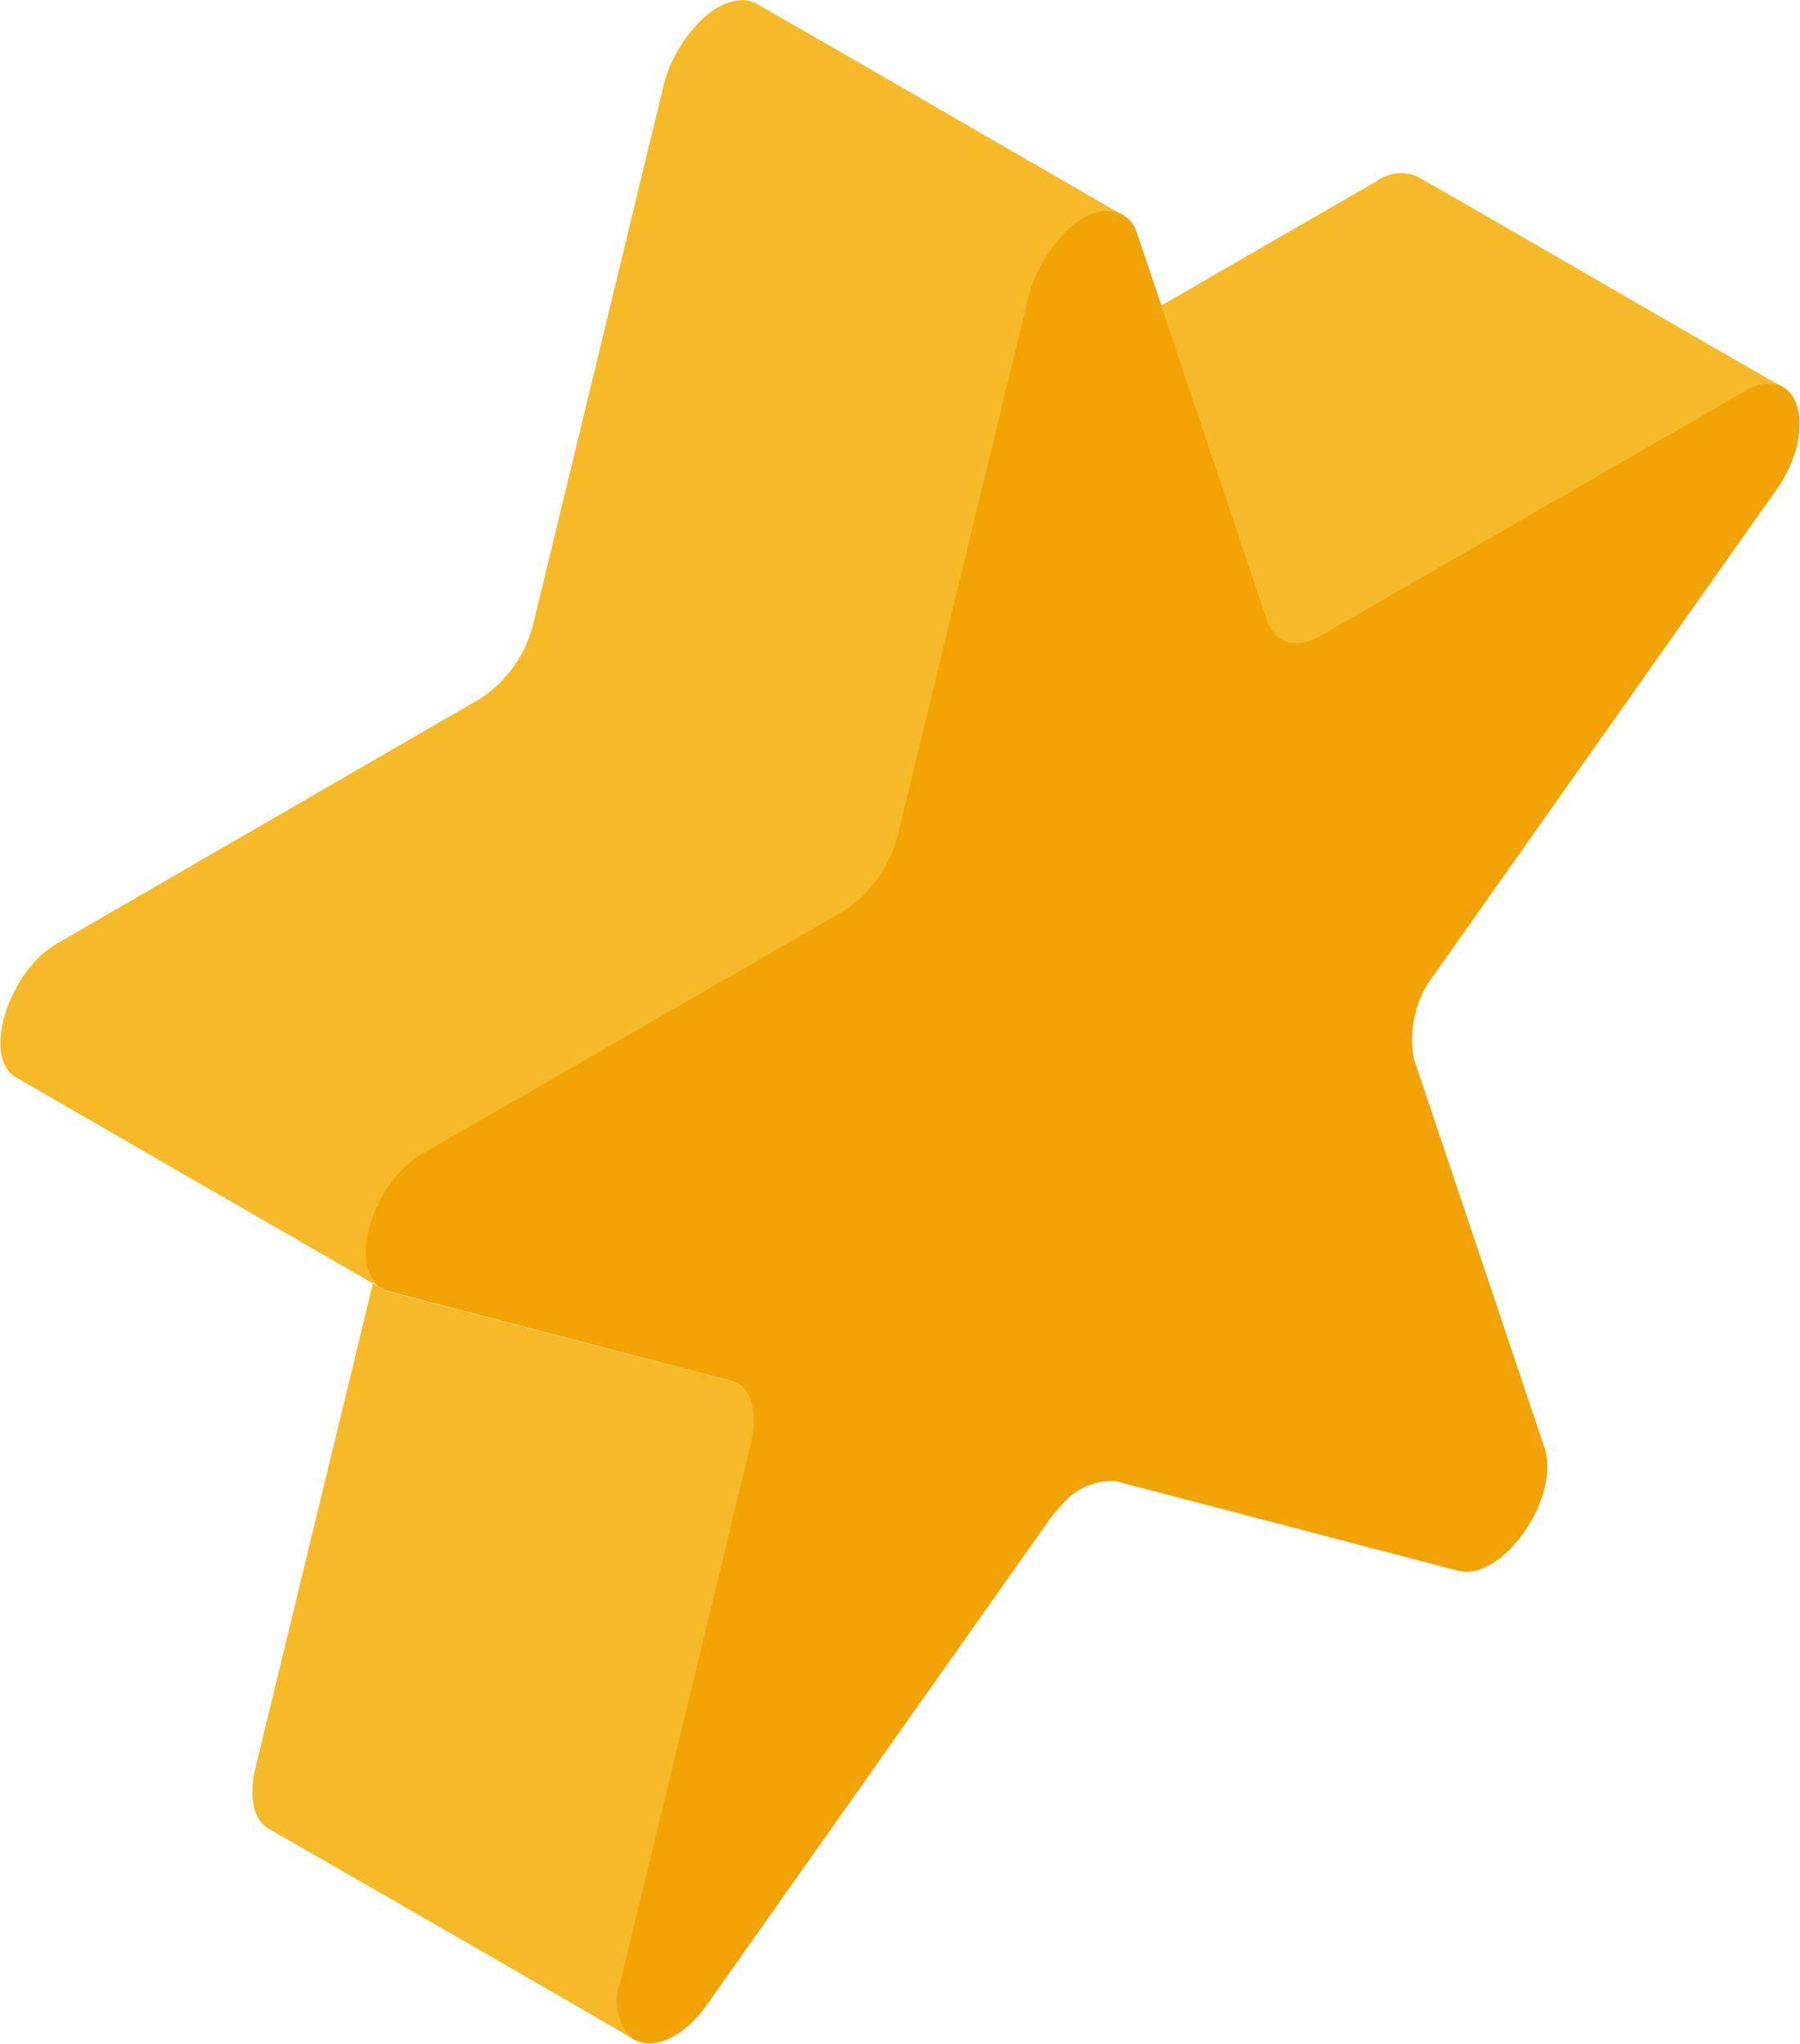 <svg id="star4" xmlns="http://www.w3.org/2000/svg" width="19.23" height="21.835" viewBox="0 0 19.23 21.835">
  <path id="Path_120266" data-name="Path 120266" d="M554.247,173.815a.23.23,0,0,1-.074-.033c-.013-.006-.033-.02-.047-.026l-.054-.033-1.261,5.2c-.054.221-.046.515.147.628,1.288.74,2.59,1.487,3.877,2.236a.573.573,0,0,1-.113-.608l1.394-5.758c.061-.267.033-.588-.219-.654Z" transform="translate(-550.087 -160.013)" fill="#f6ba28"/>
  <path id="Path_120267" data-name="Path 120267" d="M554.918,177.954c-.228-.3.046-1.074.519-1.348l4.512-2.6a1.358,1.358,0,0,0,.573-.814l1.4-5.765c.086-.34.419-.827.753-.888a.358.358,0,0,1,.248.033c-1.3-.747-2.59-1.5-3.884-2.241-.007-.007-.014-.007-.02-.013a.334.334,0,0,0-.247-.033c-.334.054-.675.54-.754.888l-1.394,5.758a1.33,1.33,0,0,1-.582.814l-4.51,2.61c-.527.306-.807,1.235-.427,1.433,1.268.734,2.542,1.468,3.81,2.2l.007-.02Z" transform="translate(-550.925 -164.273)" fill="#f6ba28"/>
  <path id="Path_120268" data-name="Path 120268" d="M561.785,165.63l-2.308,1.333,1.134,3.377c.073.213.28.313.573.147l4.51-2.6a.455.455,0,0,1,.408-.059c-1.294-.741-2.59-1.5-3.89-2.243A.438.438,0,0,0,561.785,165.63Z" transform="translate(-547.07 -163.699)" fill="#f6ba28"/>
  <path id="Path_120269" data-name="Path 120269" d="M568.335,167.758l-4.51,2.6c-.293.167-.5.067-.573-.147l-1.135-3.377-.261-.773a.333.333,0,0,0-.152-.194.358.358,0,0,0-.248-.033c-.334.061-.667.548-.753.888l-1.4,5.765a1.358,1.358,0,0,1-.573.814l-4.512,2.6c-.473.274-.747,1.047-.519,1.348v.007a.166.166,0,0,0,.046.054c.013.006.033.02.047.026a.228.228,0,0,0,.074.033l3.65.955c.253.067.28.387.219.654l-1.394,5.758a.572.572,0,0,0,.113.608c.015.006.02.013.033.019.194.107.514,0,.781-.38l3.65-5.171a1.572,1.572,0,0,1,.141-.167.682.682,0,0,1,.574-.248l3.65.955c.473.128,1.107-.781.927-1.314l-1.394-4.151a1.135,1.135,0,0,1,.219-.907l3.65-5.172c.328-.454.313-.968.074-1.1-.007-.007-.013-.007-.02-.013A.455.455,0,0,0,568.335,167.758Z" transform="translate(-549.71 -163.572)" fill="#f2a305"/>
</svg>
